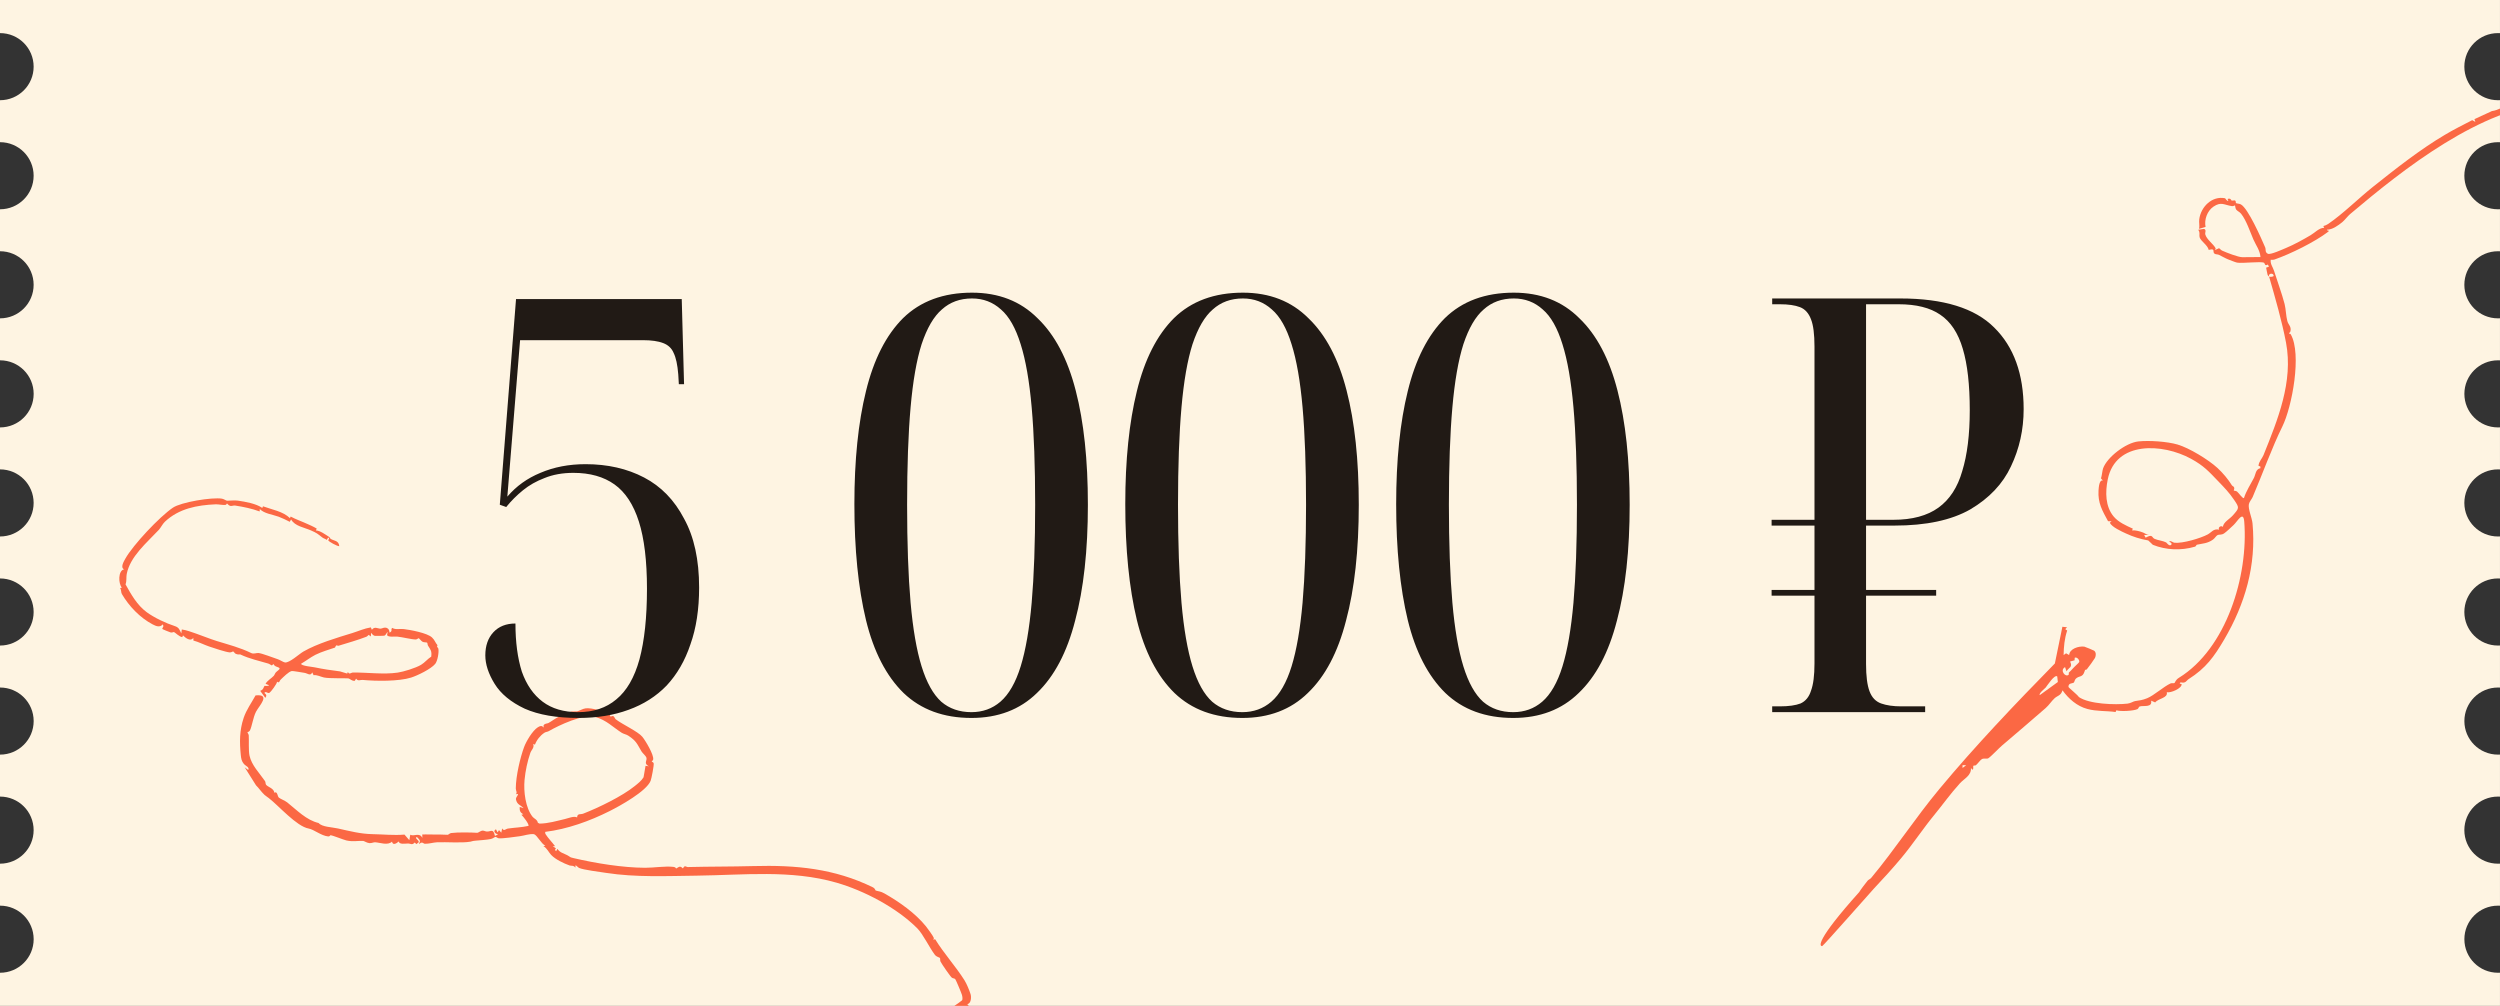 <?xml version="1.0" encoding="UTF-8"?> <svg xmlns="http://www.w3.org/2000/svg" width="512" height="206" viewBox="0 0 512 206" fill="none"><rect x="0" y="0" width="512" height="206" fill="#333333" stroke="none"/><g clip-path="url(#clip0_1826_237)"><path d="M-0.002 6.78C0.001 6.78 0.005 6.78 0.008 6.78C3.808 6.781 6.889 9.857 6.889 13.652C6.889 17.447 3.808 20.524 0.008 20.524C0.005 20.524 0.001 20.523 -0.002 20.523L-0.002 29.118C0.001 29.118 0.005 29.118 0.008 29.118C3.808 29.119 6.889 32.195 6.889 35.99C6.888 39.785 3.808 42.861 0.008 42.861C0.005 42.861 0.001 42.86 -0.002 42.86L-0.002 51.455C0.001 51.455 0.005 51.455 0.008 51.455C3.808 51.455 6.888 54.531 6.889 58.326C6.889 62.121 3.808 65.198 0.008 65.198C0.005 65.198 0.001 65.197 -0.002 65.197L-0.002 73.792C0.003 73.792 0.008 73.792 0.013 73.792C3.813 73.792 6.895 76.869 6.895 80.664C6.894 84.459 3.813 87.536 0.013 87.536C0.008 87.536 0.003 87.535 -0.002 87.535L-0.002 96.129C0.001 96.129 0.004 96.129 0.007 96.129C3.807 96.129 6.889 99.206 6.889 103.001C6.889 106.796 3.807 109.873 0.007 109.873C0.004 109.873 0.001 109.872 -0.002 109.872L-0.002 118.466C0.001 118.466 0.004 118.466 0.007 118.466C3.807 118.466 6.889 121.543 6.889 125.338C6.889 129.133 3.807 132.21 0.007 132.21C0.004 132.21 0.001 132.209 -0.002 132.209L-0.002 140.803C0.003 140.803 0.008 140.803 0.013 140.803C3.813 140.803 6.894 143.88 6.895 147.675C6.895 151.47 3.813 154.547 0.013 154.547C0.008 154.547 0.003 154.546 -0.002 154.546L-0.002 163.14C0.001 163.14 0.004 163.14 0.007 163.14C3.807 163.14 6.889 166.217 6.889 170.012C6.889 173.807 3.807 176.884 0.007 176.884C0.004 176.884 0.001 176.883 -0.002 176.883L-0.002 185.478C0.003 185.478 0.008 185.478 0.013 185.478C3.813 185.478 6.894 188.554 6.895 192.349C6.895 196.144 3.813 199.221 0.013 199.221C0.008 199.221 0.003 199.22 -0.002 199.22L-0.002 206L511.996 206L511.996 199.207C511.86 199.215 511.723 199.221 511.585 199.221C507.785 199.22 504.704 196.144 504.704 192.349C504.704 188.554 507.785 185.478 511.585 185.478C511.723 185.478 511.86 185.482 511.996 185.49L511.996 176.87C511.858 176.878 511.719 176.884 511.579 176.884C507.779 176.884 504.698 173.807 504.698 170.012C504.698 166.217 507.779 163.14 511.579 163.14C511.719 163.14 511.858 163.145 511.996 163.153L511.996 154.533C511.86 154.541 511.723 154.547 511.585 154.547C507.785 154.547 504.704 151.47 504.704 147.675C504.704 143.88 507.785 140.804 511.585 140.804C511.723 140.804 511.86 140.808 511.996 140.816L511.996 132.195C511.858 132.204 511.719 132.21 511.579 132.21C507.779 132.21 504.698 129.133 504.698 125.338C504.698 121.543 507.779 118.466 511.579 118.466C511.719 118.466 511.858 118.47 511.996 118.479L511.996 109.859C511.858 109.868 511.719 109.873 511.579 109.873C507.779 109.873 504.698 106.796 504.698 103.001C504.698 99.206 507.779 96.129 511.579 96.129C511.719 96.129 511.858 96.134 511.996 96.143L511.996 87.522C511.86 87.529 511.723 87.536 511.585 87.536C507.785 87.536 504.704 84.459 504.704 80.664C504.704 76.869 507.785 73.792 511.585 73.792C511.723 73.792 511.86 73.797 511.996 73.805L511.996 65.185C511.858 65.193 511.72 65.198 511.58 65.198C507.78 65.198 504.698 62.121 504.698 58.326C504.699 54.531 507.78 51.455 511.58 51.455C511.72 51.455 511.858 51.46 511.996 51.468L511.996 42.848C511.858 42.856 511.72 42.861 511.58 42.861C507.78 42.861 504.699 39.785 504.698 35.99C504.698 32.195 507.78 29.118 511.58 29.118C511.72 29.118 511.858 29.123 511.996 29.131L511.996 20.511C511.858 20.519 511.719 20.524 511.579 20.524C507.779 20.524 504.698 17.447 504.698 13.652C504.698 9.857 507.779 6.78 511.579 6.78C511.719 6.78 511.858 6.786 511.996 6.794L511.996 0L-0.002 4.50987e-05L-0.002 6.78Z" fill="#FEF4E2"></path><g clip-path="url(#clip1_1826_237)"><path d="M464.691 56.613C464.684 56.591 464.481 56.533 464.396 56.254C464.258 55.796 464.22 55.286 464.103 54.819L464.674 54.622L464.467 54.169C463.779 54.581 463.869 53.934 463.68 53.821C463.099 53.471 459.285 53.983 458.171 53.787C457.802 53.722 456.805 53.303 456.354 53.137C455.902 52.971 455.035 52.483 454.447 52.197C454.197 52.075 453.802 52.115 453.578 51.98C452.978 51.62 453.879 50.778 452.344 51.18C452.124 50.173 450.71 49.407 450.476 48.577C450.361 48.168 450.621 47.543 450.185 47.062L451.389 46.875C451.948 47.1 451.542 47.632 451.639 48.001C451.915 49.056 453.305 49.959 453.774 50.865L453.635 51.202L454.463 50.831C454.695 50.981 454.848 51.218 455.107 51.334C456.008 51.738 458.389 52.681 459.248 52.674L462.95 52.643C462.835 51.244 462.015 50.236 461.499 49.049C460.818 47.482 460.06 45.131 458.975 43.773C458.663 43.382 458.153 43.199 457.953 42.896C457.773 42.621 457.766 42.092 457.736 42.062C457.714 42.041 457.382 42.254 457.127 42.218C455.519 41.988 454.916 41.233 453.31 42.323C452.027 43.194 451.397 45.011 451.7 46.474L450.375 46.867C450.517 46.199 450.317 45.607 450.403 44.927C450.734 42.345 453.03 40.065 455.698 40.604C456.035 41.127 456.597 41.481 456.206 40.753C456.87 40.502 456.963 41.048 457.011 41.062C457.441 41.175 457.913 40.71 457.907 41.592C458.235 41.731 458.618 41.692 458.933 41.866C460.437 42.692 463.126 48.854 463.901 50.647C464.108 51.125 463.805 51.654 464.472 51.977C465.015 52.207 467.519 51.059 468.222 50.765C469.852 50.083 471.61 49.117 473.224 48.162C474.118 47.633 474.958 46.653 476.002 46.658L475.816 46.294C476.171 46.213 476.514 46.065 476.816 45.86C479.86 43.791 483.044 40.596 486.064 38.198C490.729 34.492 495.561 30.666 500.73 27.6C502.547 26.522 504.433 25.574 506.312 24.61L506.957 24.969L506.76 24.405L510.35 22.745C511.591 22.618 512.958 21.648 514.482 21.338C514.809 21.272 515.169 21.485 515.254 21.453C515.339 21.421 515.906 20.728 516.742 20.571C522.239 19.54 530.982 18.852 536.193 20.767C536.411 20.847 536.601 21.42 537.387 21.099L537.516 21.647C538.167 21.742 538.709 21.742 539.334 22.01C542.711 23.452 545.98 26.223 548.376 28.902C548.704 29.269 549.242 29.019 548.786 29.845L548.955 30.033C549.137 30.151 549.443 29.903 549.623 30.103C550.018 30.544 550.537 31.611 550.926 32.138C551.111 32.389 551.686 32.703 552.016 33.231C553.93 36.315 555.366 44.522 553.914 47.86C553.804 48.111 553.474 48.091 553.464 48.224C553.438 48.579 553.705 48.776 553.551 49.389C553.489 49.637 551.951 52.783 551.819 52.93C551.613 53.159 551.274 53.017 551.235 53.056C551.145 53.145 551.503 53.609 551.41 53.779C551.383 53.826 551.098 53.879 550.981 54.017C550.582 54.487 550.579 54.898 549.732 54.775L550.303 55.051C549.839 56.178 546.514 58.869 545.39 59.63C541.508 62.25 533.689 64.061 529.065 63.625C528.202 63.544 526.559 62.605 526.06 61.895C525.804 61.531 525.285 59.988 525.282 59.623L525.258 56.683C527.053 56.557 526.353 57.756 526.499 58.768C526.563 59.216 526.831 60.817 526.991 61.089C527.26 61.545 528.861 62.31 529.466 62.172L529.484 62.717L529.835 62.621L529.974 62.162C531.379 62.11 533.137 62.282 534.499 62.095C544.774 60.685 553.58 53.417 553.055 42.502C553.03 41.992 552.805 41.517 552.836 40.997L553.41 40.518L552.662 40.213C552.936 38.642 552.154 37.175 551.597 35.74C551.507 35.509 551.616 35.22 551.532 35.032C551.221 34.344 550.139 33.205 549.93 32.671C549.802 32.345 550.188 32.288 550.301 32.388C550.459 32.527 550.579 33.599 551.256 32.572C550.69 32.692 550.155 31.695 550.076 31.653C549.893 31.557 549.543 31.962 549.162 31.737C548.478 31.335 548.069 29.895 547.758 29.618C546.458 28.463 543.802 26.139 542.404 25.307C541.959 25.042 541.35 25.457 541.504 24.302C540.213 24.668 539.111 23.315 538.019 22.776C536.508 22.032 534.275 21.522 532.592 21.214C530.04 20.746 525.577 20.754 522.852 20.975C507.967 22.19 492.41 34.462 481.288 43.857C480.848 44.229 480.165 45.118 479.705 45.491C478.875 46.165 477.675 47.047 476.578 47.036C476.479 47.352 477.299 47.095 476.765 47.501C474.023 49.578 469.108 52.005 465.843 53.139C465.585 53.229 465.312 53.204 465.047 53.199C464.912 54.045 465.491 54.719 465.727 55.474C466.406 57.652 467.333 60.119 467.888 62.269C468.156 63.312 468.163 64.699 468.444 65.738C468.674 66.587 469.289 66.81 469.088 67.835C469.048 68.042 468.726 68.239 468.784 68.337C468.794 68.355 469.032 68.277 469.15 68.482C471.441 72.493 469.418 83.331 467.414 87.372C465.393 91.442 463.265 97.307 461.354 101.772C461.157 102.231 460.675 102.738 460.57 103.259C460.373 104.248 461.206 106.019 461.316 107.197C462.121 115.758 459.789 123.709 455.501 130.999C453.436 134.509 451.751 136.851 448.248 139.07C447.747 139.388 447.68 140.003 446.591 139.744C446.105 140.155 446.776 139.983 446.792 140.126C446.882 140.958 444.546 141.976 443.762 141.765C444.03 142.982 442.028 143.008 441.382 143.859L440.55 143.5C440.849 144.98 438.91 144.439 438.208 144.685C437.978 144.766 437.99 145.108 437.756 145.223C436.993 145.598 434.317 145.749 433.429 145.47L433.273 145.82C431.361 145.552 429.413 145.715 427.486 145.195C425.354 144.619 423.656 143.115 422.4 141.377C422.09 142.473 421.381 142.458 420.792 142.991C420.156 143.567 419.638 144.413 418.958 145.004C416.004 147.575 413.007 150.142 410.021 152.677C409.378 153.222 407.684 155.018 407.192 155.3C406.909 155.461 406.361 155.25 405.909 155.453C405.616 155.585 405.029 156.418 404.683 156.701C404.527 156.83 404.269 156.743 404.197 156.798C403.966 156.976 404.324 157.453 403.931 157.646L403.647 157.271C403.761 158.823 402.291 159.435 401.393 160.419C399.435 162.563 397.857 164.82 396.045 167.017C393.959 169.546 391.73 172.909 389.434 175.662C387.576 177.889 385.757 179.88 383.79 181.967C383.534 182.239 373.399 193.722 373.196 193.753C372.63 193.836 371.72 192.789 380.779 182.685C380.89 182.414 382.18 180.739 382.469 180.387C382.668 180.145 383.011 180.041 383.212 179.801C388.163 173.858 392.216 167.555 397.218 161.544C404.551 152.732 412.645 144.23 420.835 135.881L422.377 128.362L423.337 128.468L422.963 128.849L423.358 129.138C422.815 130.751 422.653 132.474 422.627 134.161L423.127 133.795L423.762 134.151C423.852 132.853 425.718 132.282 426.872 132.432C426.988 132.448 428.795 133.191 428.879 133.26C429.33 133.626 429.264 134.281 429.057 134.738C428.957 134.959 427.607 136.839 427.41 137.035C427.015 137.427 427.134 136.818 426.901 137.553C426.506 138.792 425.82 138.341 425.141 138.984C424.869 139.242 424.859 139.668 424.716 139.788C424.447 140.015 423.586 139.83 423.621 140.679C423.626 140.827 425.549 142.356 425.748 142.75C427.872 144.219 433.181 144.387 435.711 144.103C436.369 144.029 436.92 143.631 437.261 143.583C438.161 143.456 438.794 143.385 439.746 142.993C441.155 142.415 443.036 140.668 444.526 139.967C444.764 139.855 445.162 139.998 445.342 139.874C445.434 139.811 445.562 139.227 446.23 138.818C455.958 132.849 460.505 117.933 459.621 106.818C459.436 104.499 458.249 106.767 457.445 107.518C456.95 107.982 455.978 108.91 455.504 109.234C454.955 109.61 454.458 109.433 454.179 109.571C453.852 109.733 453.625 110.22 453.216 110.511C452.077 111.324 451.114 111.29 449.913 111.559C449.773 111.59 449.797 111.882 449.519 111.964C446.62 112.811 443.55 112.643 440.901 111.577C440.841 111.553 440.023 110.696 439.959 110.684C438.295 110.388 436.965 109.976 435.383 109.249C434.477 108.832 432.489 107.934 432.086 107.052L432.461 106.767L431.73 106.743C430.563 104.609 429.618 102.999 429.777 100.457C429.815 99.875 429.923 98.148 430.684 98.432L430.279 97.97C430.485 97.402 430.539 96.416 430.714 95.924C431.53 93.629 435.387 90.67 437.94 90.403C440.173 90.17 443.817 90.414 445.964 91.04C448.336 91.734 452.263 94.122 454.137 95.839C455.241 96.85 456.37 98.208 457.091 99.394C457.21 99.591 457.5 99.578 457.573 99.906C457.628 100.154 457.45 100.459 457.472 100.478C457.502 100.505 457.904 100.498 458.138 100.664C458.456 100.888 459.324 102.215 459.569 101.988C460.016 100.556 460.909 99.219 461.605 97.872C461.953 97.198 461.936 96.061 462.936 95.885L462.914 95.524L462.543 95.408C462.587 94.54 463.285 93.905 463.563 93.213C466.488 85.931 469.688 78.183 468.182 70.193C467.35 65.782 465.941 60.932 464.701 56.613C464.754 56.77 465.568 56.701 465.648 56.511C465.658 55.813 464.479 55.961 464.701 56.613L464.691 56.613ZM454.283 98.551C452.332 96.517 451.33 95.384 448.73 93.959C442.923 90.779 433.276 90.25 431.667 98.186C431.146 100.753 431.141 103.745 432.91 105.82C433.897 106.977 435.445 107.65 436.808 108.272L436.644 108.624C437.359 108.56 438.282 108.814 438.93 109.074C439.309 109.227 439.64 109.511 440.067 109.548L439.121 109.556L439.425 110.116C440.922 109.279 440.64 110.083 441.261 110.358C441.964 110.669 442.925 110.731 443.634 111.09C443.687 111.116 444.274 111.955 444.643 111.594C445.011 111.232 444.304 111.045 444.258 110.841C444.671 110.721 445.017 111.124 445.328 111.156C447.021 111.324 450.677 110.236 452.134 109.456C452.929 109.031 453.314 108.198 454.49 108.476C454.172 108.083 454.821 107.507 455.243 107.906C455.373 106.899 456.608 106.335 457.318 105.52C458.605 104.042 458.65 104.006 457.56 102.396C456.513 100.848 455.595 99.918 454.284 98.551L454.283 98.551ZM425.807 135.609C426.001 135.318 425.412 134.453 424.902 134.71L424.872 135.233L423.957 135.479C424.523 136.701 423.742 136.642 423.218 137.476L422.924 136.627C421.804 137.226 422.915 138.704 423.609 138.236C423.786 138.116 423.627 137.826 423.702 137.745C424.003 137.422 424.101 137.418 424.534 136.897C424.819 136.555 425.651 135.844 425.808 135.61L425.807 135.609ZM421.324 138.532C420.762 138.061 419.287 140.404 418.951 140.813C418.772 141.031 417.464 142.023 417.752 142.356L421.447 139.677L421.324 138.532ZM402.682 156.708L401.924 156.715L401.928 157.281L402.681 156.708L402.682 156.708Z" fill="#FB6844"></path></g><g clip-path="url(#clip2_1826_237)"><path d="M52.414 160.805L50.114 157.148L50.836 157.692C51.138 157.107 50.328 156.894 49.953 156.459C49.475 155.904 49.384 155.336 49.315 154.644C49.053 152.054 49.029 149.599 49.906 147.011C50.478 145.324 51.495 143.965 52.338 142.418C55.542 142.095 53.088 144.496 52.425 145.775C51.838 146.911 51.591 148.822 51.179 149.61C51.054 149.849 50.668 149.945 50.666 150.007C50.664 150.061 50.927 150.332 50.942 150.592C51.012 151.718 50.871 153.694 51.1 154.755C51.523 156.722 53.128 158.312 54.276 159.971C54.427 160.189 54.335 160.51 54.5 160.723C54.875 161.203 56.09 161.432 56.183 162.344C56.849 161.97 56.798 163.09 57.113 163.352C57.429 163.613 58.382 163.981 58.814 164.324C60.827 165.932 62.748 167.963 65.245 168.55C65.977 169.378 67.917 169.386 69.193 169.668C71.667 170.216 73.816 170.789 76.296 170.834C78.479 170.873 80.656 171.112 82.839 170.925L83.832 172.07L84.022 170.955C84.834 171.374 85.862 170.404 86.501 171.595L86.478 170.905C87.404 170.856 88.402 170.943 89.315 170.911C90.228 170.879 91.098 170.977 91.695 170.963C91.843 170.959 92.079 170.649 92.406 170.605C93.769 170.423 96.476 170.478 97.749 170.558C97.951 170.571 98.411 170.129 98.854 170.108C99.13 170.095 99.417 170.294 99.722 170.301C100.6 170.317 101.004 169.595 101.366 171.204L102.015 170.865C101.443 170.805 100.871 170.213 101.574 169.835L101.914 170.481L102.192 169.997L102.664 170.528L102.841 169.657C103.221 170.315 103.519 169.764 104.033 169.687C105.384 169.484 106.847 169.457 108.214 169.147C108.481 168.893 107.075 167.097 106.778 166.865L107.16 166.765C106.504 166.373 106.398 166.016 106.43 165.274L107.23 165.51C106.567 164.8 105.921 164.844 105.675 163.755C105.568 163.282 106.174 162.864 106.079 162.613L105.64 162.651C106.001 162.343 105.63 161.928 105.634 161.456C105.655 158.859 106.559 155.093 107.332 153.003C107.769 151.816 109.061 149.633 110.139 148.952C110.603 148.66 110.968 148.52 111.341 149.019L111.313 148.558C111.611 148.107 112.028 148.231 112.322 148.072C112.93 147.745 113.751 147.107 114.415 146.813C114.909 146.596 115.343 146.611 115.725 146.526C116.056 146.452 116.331 146.008 116.647 146.435L116.776 146.321C116.128 145.475 117.924 145.758 118.197 145.689C118.717 145.557 119.317 145.151 119.934 145.069C121.092 144.911 123.825 145.673 124.776 146.282C124.96 146.4 124.992 146.752 125.058 146.769C125.129 146.789 125.397 146.544 125.633 146.676C125.85 146.797 125.916 147.164 126.114 147.318C127.485 148.372 130.635 149.798 131.54 150.881C132.162 151.626 133.973 154.626 133.767 155.554C133.724 155.747 133.463 155.924 133.458 155.974C133.455 156.001 133.794 156.074 133.868 156.299C133.98 156.637 133.422 159.488 133.244 159.92C132.367 162.061 127.021 165.018 124.868 166.101C120.782 168.158 116.194 169.81 111.666 170.366C111.617 170.571 111.645 170.694 111.758 170.871C112.248 171.644 113.126 172.558 113.691 173.311L113.194 173.281L113.856 173.745L113.653 174.061L113.888 174.326L114.164 173.842C114.662 174.64 115.5 174.782 116.165 175.139C116.97 175.571 116.516 175.521 117.518 175.754C121.957 176.789 127.484 177.701 132.116 177.72C133.919 177.728 136.177 177.341 137.922 177.536C138.432 177.594 138.426 177.868 138.46 177.866C138.629 177.854 138.958 177.476 139.301 177.501C139.579 177.522 139.785 177.836 139.85 177.843C139.938 177.85 139.981 177.447 140.303 177.418C140.459 177.405 140.686 177.579 140.866 177.573C145.345 177.456 149.8 177.496 154.274 177.373C162.968 177.134 170.888 177.856 178.808 181.742C179.189 181.929 179.285 182.357 179.333 182.374C179.866 182.559 180.294 182.503 181.117 182.968C184.155 184.688 187.469 187.017 189.662 189.746C189.965 190.123 191.152 191.76 191.243 192.078C191.289 192.239 191.192 192.328 191.071 192.407L191.534 192.376C193.304 195.263 195.746 197.93 197.533 200.77C197.986 201.49 198.534 202.843 198.774 203.607C198.951 204.17 198.915 205.539 198.095 205.641L198.447 206.044C194.092 209.596 187.736 209.036 183.465 212.715L183.244 212.201C182.637 213.661 181.072 215.088 180.909 216.781C180.847 217.423 181.397 219.562 181.733 220.1C183.359 222.704 187.115 228.062 189.45 229.792C190.025 230.22 190.815 230.509 191.393 230.972C191.518 231.125 190.693 231.409 191.408 231.793L191.818 231.19C192.133 231.757 192.714 231.633 193.007 231.757C194.617 232.434 196.517 233.378 197.929 234.313L198.247 234.015C203.083 235.97 208.033 236.705 213.056 236.863C213.602 236.88 214.272 236.968 214.628 236.973C216.377 236.989 220.061 236.446 221.498 236.739C221.874 236.816 222.129 237.445 222.646 237.513L222.253 236.678L222.929 237.018C223.008 236.858 223.069 236.689 223.255 236.617C224.189 236.25 226.092 236.887 227.063 236.185L227.601 236.672C227.922 236.412 227.131 236.301 227.577 235.979C228.024 235.658 229.116 235.701 229.579 235.155L229.798 235.668C230.471 233.835 232.802 233.813 233.903 232.199C234.018 232.029 233.988 231.757 234.079 231.571C234.428 230.856 234.171 231.175 234.319 230.587C234.578 229.55 235.133 227.962 235.278 226.993C235.432 225.979 234.875 224.429 236.033 223.703L235.559 223.171C235.735 222.546 236.052 223.674 236.125 223.143C236.192 222.658 235.831 222.679 235.78 222.375C235.7 221.892 236.108 221.462 236.109 221.19C236.11 220.935 235.728 220.476 235.936 219.986L236.502 219.956L235.899 219.546C236.636 218.856 236.152 217.732 236.676 216.947L235.852 217.071C234.853 215.436 236.395 215.929 236.777 215.591C237.032 215.364 237.64 214.345 237.866 214.061C238.06 213.815 238.533 213.133 238.725 213.025C239.095 212.823 239.707 213.158 240.042 213.174C240.285 213.186 240.581 212.911 240.685 212.94C240.905 213 241.888 214.3 241.851 214.485L241.471 214.585C242.344 215.331 241.753 217.193 240.793 217.565C241.235 217.928 240.939 218.574 240.956 219.084C240.765 218.372 240.131 218.558 239.761 218.009L240.408 217.669C239.826 217.51 239.928 216.494 239.936 215.944C239.937 215.772 240.329 213.775 239.683 214.797C238.74 216.287 239.124 217.306 239.396 218.932C239.93 218.739 240.479 219.104 240.856 219.488C240.832 220.567 240.257 221.485 239.963 222.425C238.74 226.329 237.469 230.371 236.415 234.354C235.521 237.735 234.494 240.898 233.553 244.25C232.611 247.602 231.75 251.001 231.117 254.449C230.949 255.36 230.974 256.446 230.325 257.083C231.045 257.389 230.203 257.924 230.153 258.201C230.142 258.259 230.826 258.666 230.136 259.149L229.696 259.056C230.482 259.947 229.525 261.219 229.21 262.175C229.108 262.49 229.458 263.33 228.258 263.163C226.089 262.864 227.666 259.413 228.006 258.167C228.212 257.402 228.11 257.103 228.156 256.518C228.206 255.867 228.716 255.28 228.47 254.698L228.951 254.483L228.466 254.204L228.848 253.848C228.126 253.429 228.998 252.439 229.14 251.947C229.256 251.543 228.859 250.643 229.689 250.504C228.858 249.831 229.56 249.527 229.697 248.93C230.218 246.644 230.83 244.275 231.537 241.862C231.927 240.533 232.051 239.949 232.673 238.568C232.855 238.161 232.661 237.618 232.666 237.376C232.676 236.915 233.215 236.24 233.345 235.803C233.367 235.727 233.461 234.754 233.248 234.734C233.141 234.9 233.106 235.046 232.918 235.163C232.092 235.672 228.984 237.558 228.237 237.523C227.808 237.503 227.743 237.047 227.706 237.054L227.493 237.74C227.037 238.123 225.57 238.163 224.929 238.224C218.466 238.829 211.089 238.659 204.841 237.681C204.207 237.581 203.666 237.518 203.2 237.288C203.049 237.215 202.949 236.981 202.809 236.865L202.36 237.146C202.122 236.207 202.044 236.769 201.623 236.839C201.202 236.909 200.036 236.37 199.509 236.201C197.338 235.5 194.973 234.76 192.871 233.643C192.319 233.349 191.743 233.06 191.361 232.547L191.217 232.915C190.711 232.159 189.435 231.968 188.844 231.472C186.277 229.322 184.526 227.076 182.6 224.302C181.371 222.532 179.979 220.791 179.4 218.697L179.998 218.174L179.618 218.276C178.471 215.87 180.453 213.382 181.873 211.573L182.389 211.768L182.679 211.032L183.034 211.432C183.603 209.617 186.355 208.957 188.055 208.438C188.301 208.362 188.503 208.568 188.617 208.557C188.677 208.551 189.198 208.025 189.594 207.858C191.085 207.227 194.044 206.822 195.361 206.064C195.593 205.931 196.936 204.981 197.021 204.872C197.201 204.641 197.085 204.04 197.007 203.755C196.905 203.381 195.804 200.756 195.638 200.532C195.506 200.355 195.149 200.392 194.94 200.229C194.605 199.965 192.906 197.484 192.62 196.937C192.495 196.701 192.595 196.345 192.499 196.193C192.414 196.059 191.812 196.008 191.436 195.514C190.389 194.134 189.022 191.288 187.872 190.135C183.624 185.871 176.929 182.386 171.304 180.768C161.976 178.085 152.276 179.218 142.703 179.333C136.538 179.408 130.218 179.709 124.129 178.767C122.813 178.564 119.563 178.161 118.617 177.764C118.407 177.675 118.125 177.315 117.863 177.198L117.836 177.693C117.484 177.178 116.98 177.365 116.66 177.251C115.456 176.823 113.758 176.018 112.879 175.09C112.36 174.541 112.059 173.748 111.298 173.289L111.681 173.19C110.816 172.785 110.021 171.055 109.365 170.839C108.377 170.736 107.424 171.13 106.454 171.258C105.641 171.366 102.887 171.77 102.144 171.685C101.891 171.655 101.608 171.375 101.47 171.391C101.314 171.408 100.938 171.747 100.501 171.834C99.612 172.011 98.288 172.083 97.334 172.176C96.573 172.252 96.823 172.289 96.333 172.375C94.554 172.685 91.437 172.417 89.493 172.501C88.771 172.532 87.858 172.823 87.015 172.806C86.707 172.799 86.468 172.26 85.917 172.82L85.802 172.691C86.305 172.179 85.737 171.814 85.371 171.407C84.798 171.71 85.913 172.057 85.748 172.51L85.279 172.876L84.934 172.55C84.376 173.157 84.11 172.746 83.595 172.747C83.037 172.749 81.743 173.013 81.671 172.322C81.202 172.755 80.449 173.202 80.285 172.366C79.395 173.21 77.851 172.557 76.816 172.498C76.505 172.48 76.133 172.701 75.673 172.673C75.163 172.642 74.574 172.232 74.379 172.221C73.267 172.169 72.258 172.43 70.926 172.12C70.289 171.97 68.109 171.063 67.663 171.053C67.614 171.052 67.55 171.339 67.213 171.304C65.751 171.156 64.322 169.881 63.209 169.684C60.75 169.248 57.119 165.055 55.078 163.47C54.825 163.274 54.352 162.953 54.175 162.794C53.549 162.23 53.023 161.398 52.404 160.804L52.414 160.805ZM132.889 156.939C131.731 156.351 132.594 155.784 132.381 155.149C132.262 154.793 131.608 154.267 131.385 153.894C130.469 152.359 130.358 151.764 128.667 150.66C128.252 150.389 127.739 150.336 127.317 150.067C125.475 148.89 124.209 147.481 121.906 146.834C119.481 146.15 114.478 148.532 112.367 149.747C112.096 149.903 111.791 149.867 111.467 150.084C110.639 150.636 109.893 151.568 109.559 152.507L109.197 152.354C109.484 153.152 108.841 153.531 108.608 154.207C108.022 155.904 107.6 157.88 107.427 159.739C107.208 162.08 107.613 165.472 109.086 167.294C109.369 167.644 110.04 167.834 110.159 168.513L110.503 168.675C112.311 168.646 113.965 168.144 115.694 167.738C116.447 167.56 117.54 167.073 118.195 167.403C118.219 166.526 118.897 166.847 119.433 166.64C122.662 165.388 127.425 163.053 129.955 161.018C130.646 160.462 131.335 159.942 131.802 159.184L132.206 156.836L132.889 156.939Z" fill="#FB6844"></path><path d="M89.609 132.15C89.332 132.48 89.725 132.628 89.77 132.823C89.943 133.554 89.605 135.388 89.131 135.965C88.275 137.005 85.536 138.342 84.206 138.764C81.677 139.565 77.018 139.509 74.243 139.248C73.793 139.205 73.323 139.583 72.929 138.98L72.664 139.433C72.073 139.49 71.691 139.042 71.429 138.957C71.122 138.854 67.504 138.996 66.349 138.751C65.678 138.609 64.891 138.16 64.221 138.281L63.952 137.706C63.575 138.533 62.998 137.899 62.375 137.802C61.94 137.735 59.949 137.385 59.755 137.427C59.099 137.566 58.049 138.652 57.515 139.154C57.156 139.49 57.282 139.977 56.736 139.612C56.757 140.028 55.452 141.724 55.204 141.873C54.805 142.112 54.429 141.443 54.146 141.913C54.599 142.3 54.647 142.433 54.34 142.93L53.292 141.489C53.974 141.215 53.927 140.852 54.171 140.466C54.199 140.423 54.862 140.598 55.119 140.337L54.383 140.042C54.769 139.35 55.578 138.941 56.062 138.416C56.218 138.246 56.306 137.934 56.488 137.711C56.693 137.457 57.559 136.99 57.153 136.75C56.801 136.542 56.26 136.548 55.999 135.986L55.681 136.29C55.422 136.181 55.208 135.978 54.937 135.896C52.891 135.277 51.181 134.957 49.194 134.023C49.153 134.003 48.687 134.116 48.259 133.892C48.05 133.783 47.867 133.427 47.724 133.408C47.653 133.397 47.416 133.644 47.022 133.611C46.221 133.542 43.703 132.704 42.814 132.397C41.741 132.024 40.714 131.483 39.613 131.183L39.586 130.629C39.036 131.451 38.009 130.674 37.474 130.127L37.333 130.481C36.735 130.438 35.857 129.518 35.628 129.439C35.546 129.412 35.252 129.607 34.935 129.521C34.712 129.46 33.272 128.874 33.219 128.798L33.473 128.22L33.332 127.872C32.742 128.578 31.928 128.224 31.254 127.87C28.683 126.521 26.426 124.158 24.96 121.66C24.749 121.301 24.879 120.797 24.595 120.441L24.964 120.341C24.214 119.553 24.165 116.809 25.432 116.594C24.584 116.279 25.34 115.002 25.674 114.407C27.246 111.606 32.658 105.836 35.416 103.969C37.094 102.833 43.402 101.796 45.456 102.126C45.839 102.187 46.324 102.543 46.497 102.548C46.957 102.562 48.016 102.426 48.708 102.528C50.275 102.76 52.439 103.128 53.718 104.026L53.859 103.693C55.667 104.361 58.003 104.736 59.383 106.118L59.525 105.786C60.607 106.382 61.79 106.77 62.906 107.287C63.232 107.437 63.395 107.505 63.754 107.668C64.13 107.839 64.501 108.037 64.859 108.247L64.707 108.629C65.614 108.697 66.573 109.433 67.376 109.942C67.542 110.048 67.595 110.277 67.749 110.375C68.407 110.793 69.378 110.655 69.485 111.865C69.011 111.854 67.412 110.969 67.237 110.686C67.145 110.541 67.652 110.3 67.199 110.096L66.925 110.58C66.655 110.343 66.289 110.297 66.007 110.074C65.023 109.302 64.918 109.174 63.701 108.637C62.333 108.033 60.361 107.757 59.619 106.383L59.343 106.869C58.642 106.51 57.807 106.093 57.074 105.825C55.802 105.36 54.118 105.197 53.203 104.249L53.175 104.747C51.615 104.161 49.798 103.787 48.151 103.538C47.839 103.489 47.422 103.683 47.141 103.6C46.774 103.493 46.598 103.153 46.474 103.113C46.453 103.105 46.4 103.381 46.156 103.407C45.591 103.47 44.769 103.257 44.14 103.285C40.357 103.452 36.634 104.151 33.769 106.852C33.286 107.309 32.938 108.073 32.526 108.515C30.042 111.175 26.642 113.974 25.95 117.566C25.822 118.232 25.978 118.996 25.708 119.676C26.856 121.747 28.079 123.92 30.024 125.36C31.598 126.525 34.077 127.675 35.799 128.223C36.652 128.495 36.791 128.99 37.128 129.724L37.236 128.916C38.218 129.057 39.147 129.414 40.083 129.734C41.469 130.209 42.921 130.825 44.396 131.282C46.817 132.033 49.17 132.62 51.479 133.755C51.932 133.978 52.505 133.705 52.931 133.735C53.603 133.782 56.031 134.725 56.882 135.003C57.361 135.159 57.996 135.61 58.352 135.668C59.256 135.815 61.259 133.945 62.129 133.442C64.991 131.788 69.067 130.598 72.096 129.666C73.378 129.271 74.613 128.703 75.95 128.486L76.162 128.98C76.712 128.217 77.37 128.761 77.938 128.748C78.306 128.739 78.634 128.388 79.246 128.612C79.674 128.828 79.733 129.123 79.776 129.565C80.511 129.213 79.928 128.899 80.336 128.596C81.003 129.017 81.902 128.739 82.686 128.833C84.095 129.004 87.477 129.631 88.463 130.542C89.069 131.1 89.117 131.603 89.615 132.15L89.609 132.15ZM81.428 137.754C82.67 137.569 85.134 136.813 86.242 136.15C87 135.697 87.567 134.94 88.318 134.482C88.456 133.329 88.203 133.099 87.656 132.228C87.546 132.053 87.57 131.714 87.477 131.622C87.368 131.516 86.808 131.598 86.518 131.424C86.227 131.25 85.859 130.721 85.74 130.705C85.66 130.696 85.402 130.959 85.165 130.963C84.364 130.979 82.367 130.472 81.358 130.376C80.95 130.337 79.379 130.551 79.273 130.039L79.403 129.421C79.084 129.64 79.087 130.066 78.674 130.195C78.583 130.224 76.868 130.255 76.776 130.229C76.399 130.127 76.225 129.885 75.993 129.601L75.951 130.35L75.508 130.018C75.356 130.161 75.203 130.338 75.007 130.415C73.37 131.06 71.101 131.7 69.367 132.239C68.993 132.356 68.965 131.809 68.608 132.624C67.555 132.996 65.837 133.471 64.6 134.102C63.573 134.626 62.66 135.358 61.664 135.934C61.664 136.377 63.996 136.574 64.456 136.671C66.291 137.057 67.738 137.254 69.629 137.5C69.839 137.527 71.027 137.959 71.103 137.948L71.247 137.623C71.588 138.242 71.824 137.74 72.31 137.733C75.176 137.701 78.582 138.172 81.427 137.752L81.428 137.754Z" fill="#FB6844"></path></g><path d="M118.498 147.036C113.989 147.036 110.311 146.403 107.463 145.137C104.615 143.793 102.558 142.092 101.292 140.035C100.027 137.978 99.394 136.04 99.394 134.221C99.394 132.243 99.948 130.661 101.055 129.474C102.163 128.287 103.666 127.694 105.564 127.694C105.564 131.491 105.999 134.774 106.869 137.543C107.819 140.233 109.243 142.29 111.141 143.714C113.04 145.137 115.453 145.849 118.38 145.849C121.544 145.849 124.155 144.979 126.211 143.239C128.347 141.498 129.929 138.769 130.958 135.051C131.986 131.254 132.5 126.428 132.5 120.574C132.5 114.879 131.947 110.29 130.839 106.81C129.732 103.329 128.07 100.797 125.855 99.215C123.64 97.633 120.832 96.842 117.43 96.842C115.215 96.842 113.238 97.198 111.497 97.91C109.836 98.543 108.373 99.374 107.107 100.402C105.841 101.43 104.694 102.577 103.666 103.843L102.36 103.368L105.683 61.243H139.62L140.095 78.687H139.027L138.908 76.669C138.75 74.692 138.434 73.228 137.959 72.279C137.563 71.33 136.851 70.657 135.823 70.262C134.795 69.866 133.41 69.668 131.67 69.668H106.513L103.903 101.707C105.722 99.571 107.977 97.95 110.667 96.842C113.435 95.655 116.521 95.062 119.922 95.062C124.431 95.062 128.426 95.972 131.907 97.791C135.388 99.611 138.117 102.419 140.095 106.216C142.152 109.934 143.18 114.641 143.18 120.337C143.18 124.767 142.587 128.643 141.4 131.966C140.293 135.289 138.671 138.097 136.535 140.391C134.399 142.606 131.788 144.267 128.703 145.375C125.697 146.482 122.296 147.036 118.498 147.036ZM198.947 147.036C193.252 147.036 188.624 145.335 185.064 141.934C181.504 138.453 178.933 133.469 177.351 126.982C175.769 120.416 174.978 112.505 174.978 103.25C174.978 94.231 175.769 86.519 177.351 80.111C178.933 73.624 181.465 68.64 184.945 65.159C188.505 61.679 193.212 59.938 199.066 59.938C204.525 59.938 208.994 61.679 212.475 65.159C216.035 68.561 218.645 73.505 220.307 79.992C221.968 86.4 222.798 94.192 222.798 103.368C222.798 112.703 221.928 120.614 220.188 127.101C218.527 133.588 215.916 138.532 212.356 141.934C208.875 145.335 204.406 147.036 198.947 147.036ZM198.947 145.849C201.242 145.849 203.219 145.137 204.881 143.714C206.621 142.21 208.005 139.798 209.034 136.475C210.062 133.153 210.814 128.802 211.288 123.422C211.763 117.964 212 111.279 212 103.368C212 95.458 211.763 88.813 211.288 83.433C210.814 78.054 210.062 73.743 209.034 70.499C208.005 67.177 206.66 64.803 204.999 63.379C203.338 61.876 201.36 61.125 199.066 61.125C196.614 61.125 194.557 61.876 192.896 63.379C191.234 64.803 189.85 67.177 188.742 70.499C187.714 73.743 186.963 78.054 186.488 83.433C186.013 88.813 185.776 95.458 185.776 103.368C185.776 111.279 186.013 117.964 186.488 123.422C186.963 128.802 187.714 133.153 188.742 136.475C189.771 139.798 191.116 142.21 192.777 143.714C194.438 145.137 196.495 145.849 198.947 145.849ZM254.427 147.036C248.731 147.036 244.103 145.335 240.543 141.934C236.983 138.453 234.412 133.469 232.83 126.982C231.248 120.416 230.457 112.505 230.457 103.25C230.457 94.231 231.248 86.519 232.83 80.111C234.412 73.624 236.944 68.64 240.424 65.159C243.984 61.679 248.691 59.938 254.545 59.938C260.004 59.938 264.473 61.679 267.954 65.159C271.514 68.561 274.124 73.505 275.786 79.992C277.447 86.4 278.278 94.192 278.278 103.368C278.278 112.703 277.407 120.614 275.667 127.101C274.006 133.588 271.395 138.532 267.835 141.934C264.355 145.335 259.885 147.036 254.427 147.036ZM254.427 145.849C256.721 145.849 258.698 145.137 260.36 143.714C262.1 142.21 263.484 139.798 264.513 136.475C265.541 133.153 266.293 128.802 266.767 123.422C267.242 117.964 267.479 111.279 267.479 103.368C267.479 95.458 267.242 88.813 266.767 83.433C266.293 78.054 265.541 73.743 264.513 70.499C263.484 67.177 262.14 64.803 260.478 63.379C258.817 61.876 256.839 61.125 254.545 61.125C252.093 61.125 250.036 61.876 248.375 63.379C246.713 64.803 245.329 67.177 244.222 70.499C243.193 73.743 242.442 78.054 241.967 83.433C241.492 88.813 241.255 95.458 241.255 103.368C241.255 111.279 241.492 117.964 241.967 123.422C242.442 128.802 243.193 133.153 244.222 136.475C245.25 139.798 246.595 142.21 248.256 143.714C249.917 145.137 251.974 145.849 254.427 145.849ZM309.906 147.036C304.21 147.036 299.582 145.335 296.022 141.934C292.462 138.453 289.891 133.469 288.309 126.982C286.727 120.416 285.936 112.505 285.936 103.25C285.936 94.231 286.727 86.519 288.309 80.111C289.891 73.624 292.423 68.64 295.903 65.159C299.463 61.679 304.17 59.938 310.024 59.938C315.483 59.938 319.952 61.679 323.433 65.159C326.993 68.561 329.603 73.505 331.265 79.992C332.926 86.4 333.757 94.192 333.757 103.368C333.757 112.703 332.886 120.614 331.146 127.101C329.485 133.588 326.874 138.532 323.314 141.934C319.834 145.335 315.364 147.036 309.906 147.036ZM309.906 145.849C312.2 145.849 314.177 145.137 315.839 143.714C317.579 142.21 318.963 139.798 319.992 136.475C321.02 133.153 321.772 128.802 322.246 123.422C322.721 117.964 322.958 111.279 322.958 103.368C322.958 95.458 322.721 88.813 322.246 83.433C321.772 78.054 321.02 73.743 319.992 70.499C318.963 67.177 317.619 64.803 315.957 63.379C314.296 61.876 312.318 61.125 310.024 61.125C307.572 61.125 305.515 61.876 303.854 63.379C302.193 64.803 300.808 67.177 299.701 70.499C298.672 73.743 297.921 78.054 297.446 83.433C296.971 88.813 296.734 95.458 296.734 103.368C296.734 111.279 296.971 117.964 297.446 123.422C297.921 128.802 298.672 133.153 299.701 136.475C300.729 139.798 302.074 142.21 303.735 143.714C305.396 145.137 307.453 145.849 309.906 145.849ZM362.944 145.849V144.663H364.486C366.306 144.663 367.73 144.465 368.758 144.069C369.787 143.595 370.499 142.725 370.894 141.459C371.369 140.193 371.606 138.334 371.606 135.882V121.998H362.825V120.812H371.606V70.974C371.606 68.442 371.369 66.583 370.894 65.397C370.419 64.131 369.668 63.3 368.64 62.905C367.611 62.509 366.227 62.311 364.486 62.311H362.944V61.125H389.168C398.028 61.125 404.436 63.102 408.391 67.058C412.426 71.013 414.443 76.59 414.443 83.789C414.443 87.982 413.573 91.898 411.833 95.537C410.171 99.097 407.402 102.024 403.526 104.318C399.65 106.533 394.468 107.64 387.981 107.64H382.167V120.812H396.525V121.998H382.167V136C382.167 138.453 382.404 140.312 382.879 141.578C383.354 142.843 384.145 143.674 385.252 144.069C386.36 144.465 387.744 144.663 389.405 144.663H394.271V145.849H362.944ZM362.825 107.64V106.454H373.979V107.64H362.825ZM387.744 106.454C391.62 106.454 394.706 105.623 397 103.962C399.294 102.3 400.916 99.809 401.865 96.486C402.893 93.163 403.408 89.01 403.408 84.027C403.408 78.805 402.933 74.613 401.984 71.448C401.034 68.205 399.492 65.871 397.356 64.447C395.299 63.023 392.451 62.311 388.812 62.311H382.167V106.454H387.744Z" fill="#211A15"></path></g><defs><clipPath id="clip0_1826_237"><rect width="206" height="512" fill="white" transform="translate(0 206) rotate(-90)"></rect></clipPath><clipPath id="clip1_1826_237"><rect width="175" height="141" fill="white" transform="translate(371 194) rotate(-90)"></rect></clipPath><clipPath id="clip2_1826_237"><rect width="247.673" height="106.079" fill="white" transform="translate(95.814 50.048) rotate(48.336)"></rect></clipPath></defs></svg> 